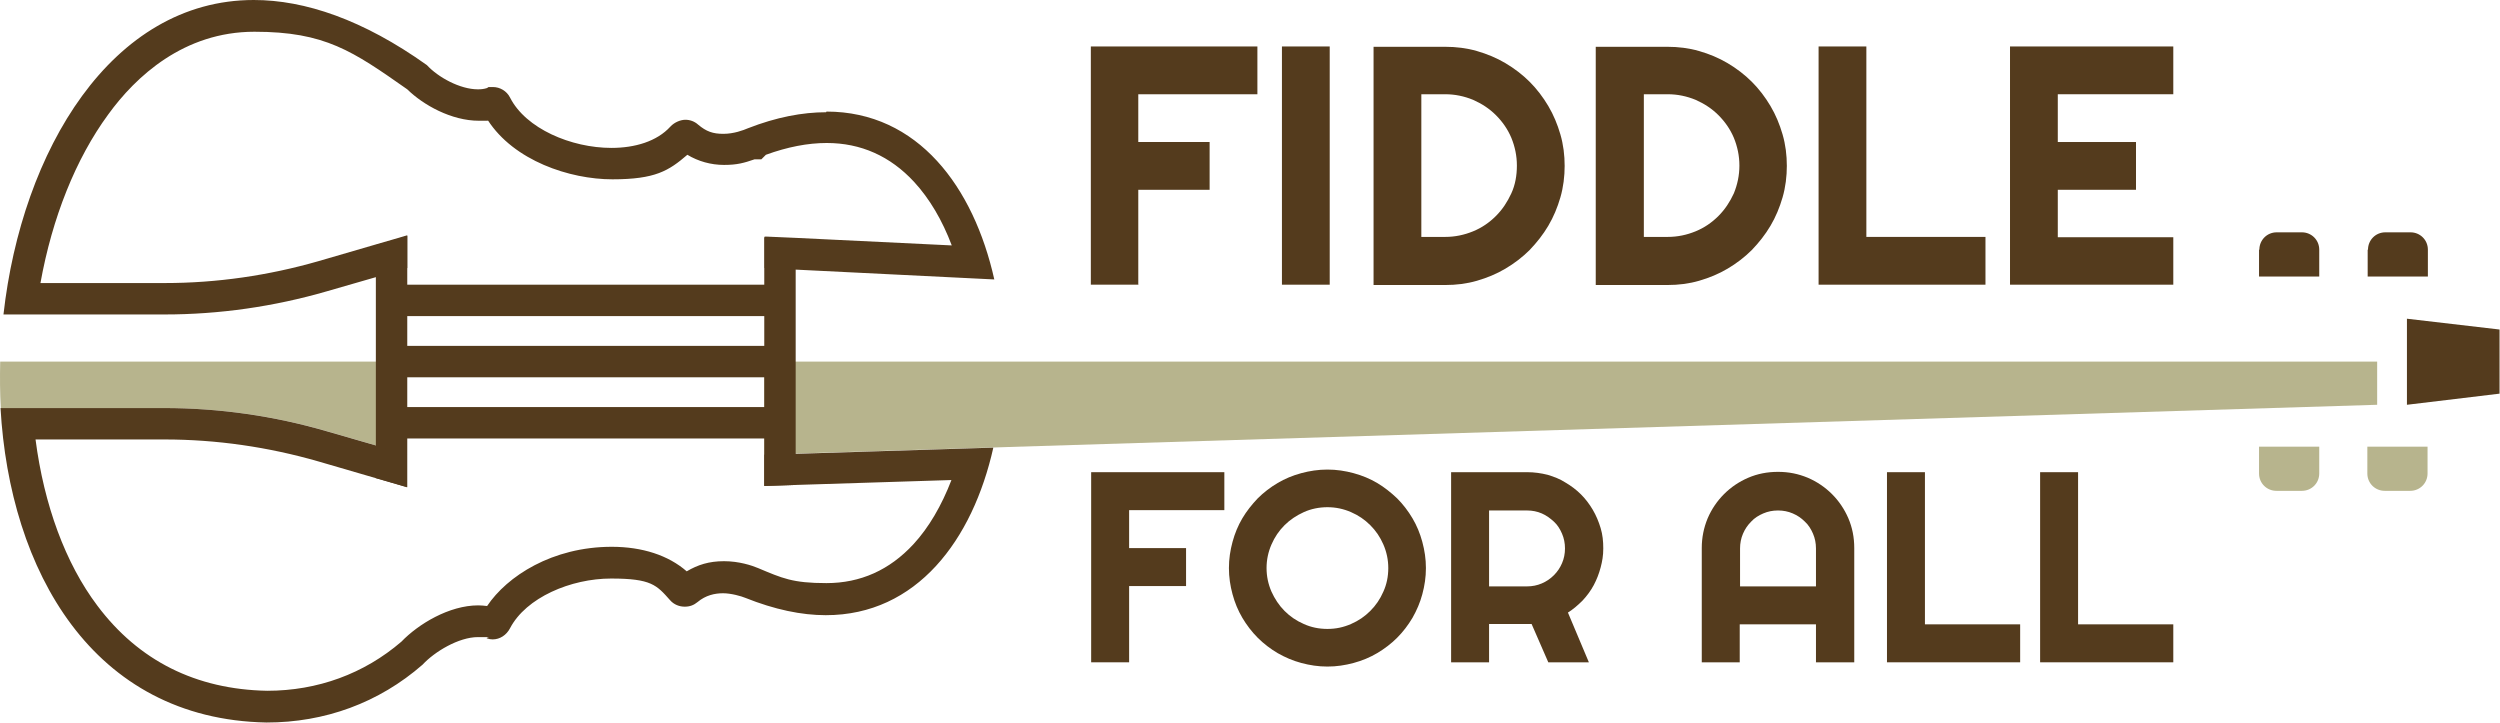 <svg width="764" height="221" viewBox="0 0 764 221" fill="none" xmlns="http://www.w3.org/2000/svg">
<path d="M233.56 110.5H726.46V123.7L233.56 138.9V110.5Z" fill="#B7B48D"/>
<path d="M124.46 138.9L99.96 131.8C83.86 127.1 67.06 124.7 50.26 124.7H0.26C-0.04 120 -0.04 115.3 0.06 110.5H124.36V138.9H124.46Z" fill="#B7B48D"/>
<path d="M690.36 76.3V84.5H708.76V76.3C708.76 73.3 706.36 71 703.46 71H695.76C692.76 71 690.46 73.4 690.46 76.3H690.36Z" fill="#543B1D"/>
<path d="M728.86 150H736.56C739.56 150 741.86 147.6 741.86 144.7V136.5H723.46V144.7C723.46 147.7 725.86 150 728.76 150H728.86Z" fill="#B7B48D"/>
<path d="M243.16 73V148.2L233.86 148.5H233.56V72.5H234.06L243.16 73Z" fill="#543B1D"/>
<path d="M124.46 72.1V148.9L121.76 148.1L114.86 146.1V74.9L121.76 72.9L124.46 72.1Z" fill="#543B1D"/>
<path d="M240.36 105.7H117.06V115.3H240.36V105.7Z" fill="#543B1D"/>
<path d="M240.36 87H117.06V96.6H240.36V87Z" fill="#543B1D"/>
<path d="M252.46 34.3C245.26 34.3 237.26 35.8 228.56 39.2C227.16 39.8 224.26 40.9 221.06 40.9C217.86 40.9 215.86 40.2 213.36 38.1C212.26 37.1 210.86 36.6 209.46 36.6C208.06 36.6 206.16 37.3 204.86 38.7C200.76 43.2 194.06 45.2 186.86 45.2C174.56 45.2 160.66 39.3 155.86 29.8C154.86 27.8 152.76 26.6 150.66 26.6C148.56 26.6 149.46 26.6 148.86 26.9C147.96 27.2 147.06 27.3 146.06 27.3C140.56 27.3 133.86 23.6 130.46 19.9C110.96 6 93.16 0 77.56 0C34.06 0 6.66 46.1 1.06 96.1H50.26C67.06 96.1 83.76 93.7 99.96 89L114.86 84.7L124.46 81.9V71.9L121.76 72.7L114.86 74.7L97.36 79.8C82.06 84.2 66.26 86.5 50.36 86.5H12.36C15.96 66.5 23.16 48.5 33.06 35C41.46 23.4 56.16 9.7 77.76 9.7C99.36 9.7 107.76 15.6 124.46 27.3C129.36 32.1 137.96 36.9 146.36 36.9C154.76 36.9 148.16 36.9 149.06 36.7C157.06 49.1 174.06 54.8 187.16 54.8C200.26 54.8 204.36 52.2 210.06 47.3C213.36 49.3 217.26 50.4 221.26 50.4C225.26 50.4 227.36 49.8 230.56 48.7H232.66L234.06 47.3C240.66 44.9 246.86 43.7 252.66 43.7C263.06 43.7 272.06 47.7 279.36 55.6C284.06 60.7 287.96 67.3 290.86 75L243.36 72.7L234.16 72.3H233.66V81.9L243.26 82.4L303.86 85.4C297.56 57.2 280.56 34.1 252.56 34.1L252.46 34.3ZM243.16 138.6L233.56 138.9V148.5H233.86L243.16 148.2L290.76 146.7C287.76 154.5 283.86 161.2 279.16 166.3C271.86 174.2 262.96 178.2 252.56 178.2C242.16 178.2 239.06 176.7 231.66 173.6C229.76 172.8 225.86 171.5 221.26 171.5C216.66 171.5 213.26 172.6 209.86 174.6C204.26 169.7 196.26 167.1 186.96 167.1C168.76 167.1 154.96 176.1 148.86 185.2C147.96 185.1 147.06 185 146.16 185C137.26 185 127.86 190.7 122.66 196.1C111.26 205.9 97.06 211.1 81.66 211.1C59.86 210.7 42.36 201.9 29.76 185.1C19.96 172.1 13.46 154.3 10.86 134.3H50.26C66.16 134.3 81.96 136.6 97.26 141L114.76 146.1L121.66 148.1L124.36 148.9V138.9L114.76 136.1L99.86 131.8C83.76 127.1 66.96 124.7 50.16 124.7H0.16C2.96 174.2 28.16 219.8 81.46 220.8C99.26 220.8 115.76 214.8 129.16 203.1C132.76 199.2 140.16 194.7 146.06 194.7C151.96 194.7 147.96 194.8 148.86 195.1C149.46 195.3 149.96 195.4 150.56 195.4C152.76 195.4 154.76 194.1 155.86 192C160.76 182.6 174.46 176.8 186.76 176.8C199.06 176.8 200.66 178.8 204.76 183.4C205.96 184.8 207.66 185.4 209.26 185.4C210.86 185.4 212.06 184.9 213.16 184C215.66 181.9 218.46 181.3 220.96 181.3C223.46 181.3 226.56 182.2 227.76 182.7C236.76 186.3 244.96 188 252.36 188C280.16 188 297.26 165 303.56 136.8L242.96 138.7L243.16 138.6Z" fill="#543B1D"/>
<path d="M763.86 120.3V100.7L735.56 97.4V123.7L763.86 120.3Z" fill="#543B1D"/>
<path d="M723.56 76.3V84.5H741.96V76.3C741.96 73.3 739.56 71 736.66 71H728.96C725.96 71 723.66 73.4 723.66 76.3H723.56Z" fill="#543B1D"/>
<path d="M695.76 150H703.46C706.46 150 708.76 147.6 708.76 144.7V136.5H690.36V144.7C690.36 147.7 692.76 150 695.66 150H695.76Z" fill="#B7B48D"/>
<path d="M240.36 124.4H117.06V134H240.36V124.4Z" fill="#543B1D"/>
<path d="M347.96 87H333.36V14.2H384.26V28.8H347.86V43.4H369.66V58H347.86V87.1L347.96 87Z" fill="#543B1D"/>
<path d="M406.36 87H391.76V14.2H406.36V87Z" fill="#543B1D"/>
<path d="M478.16 50.6C478.16 53.9 477.76 57.2 476.86 60.3C475.96 63.4 474.76 66.3 473.16 69C471.56 71.7 469.66 74.1 467.46 76.4C465.26 78.6 462.76 80.5 460.06 82.1C457.36 83.7 454.46 84.9 451.36 85.8C448.26 86.7 445.06 87.1 441.66 87.1H419.76V14.3H441.66C444.96 14.3 448.26 14.7 451.36 15.6C454.46 16.5 457.36 17.7 460.06 19.3C462.76 20.9 465.26 22.8 467.46 25C469.66 27.2 471.56 29.7 473.16 32.4C474.76 35.1 475.96 38 476.86 41.1C477.76 44.2 478.16 47.4 478.16 50.8V50.6ZM463.56 50.6C463.56 47.6 462.96 44.8 461.86 42.1C460.76 39.5 459.16 37.2 457.16 35.2C455.16 33.2 452.86 31.7 450.16 30.5C447.46 29.4 444.66 28.8 441.66 28.8H434.36V72.4H441.66C444.66 72.4 447.46 71.8 450.16 70.7C452.86 69.6 455.16 68 457.16 66C459.16 64 460.66 61.7 461.86 59.1C463.06 56.5 463.56 53.6 463.56 50.6Z" fill="#543B1D"/>
<path d="M546.06 50.6C546.06 53.9 545.66 57.2 544.76 60.3C543.86 63.4 542.66 66.3 541.06 69C539.46 71.7 537.56 74.1 535.36 76.4C533.16 78.6 530.66 80.5 527.96 82.1C525.26 83.7 522.36 84.9 519.26 85.8C516.16 86.7 512.96 87.1 509.56 87.1H487.66V14.3H509.56C512.86 14.3 516.16 14.7 519.26 15.6C522.36 16.5 525.26 17.7 527.96 19.3C530.66 20.9 533.16 22.8 535.36 25C537.56 27.2 539.46 29.7 541.06 32.4C542.66 35.1 543.86 38 544.76 41.1C545.66 44.2 546.06 47.4 546.06 50.8V50.6ZM531.56 50.6C531.56 47.6 530.96 44.8 529.86 42.1C528.76 39.5 527.16 37.2 525.16 35.2C523.16 33.2 520.86 31.7 518.16 30.5C515.46 29.4 512.66 28.8 509.66 28.8H502.36V72.4H509.66C512.66 72.4 515.46 71.8 518.16 70.7C520.86 69.6 523.16 68 525.16 66C527.16 64 528.66 61.7 529.86 59.1C530.96 56.4 531.56 53.6 531.56 50.6Z" fill="#543B1D"/>
<path d="M606.66 87H555.76V14.2H570.36V72.4H606.76V87H606.66Z" fill="#543B1D"/>
<path d="M664.16 87H614.26V14.2H664.16V28.8H628.86V43.4H652.76V58H628.86V72.5H664.16V87.1V87Z" fill="#543B1D"/>
<path d="M345.06 202.4H333.46V144.3H374.16V155.9H345.06V167.5H362.46V179.1H345.06V202.3V202.4Z" fill="#543B1D"/>
<path d="M435.76 173.6C435.76 176.4 435.36 179 434.66 181.6C433.96 184.2 432.96 186.5 431.66 188.8C430.36 191 428.76 193.1 426.96 194.9C425.16 196.7 423.06 198.3 420.86 199.6C418.66 200.9 416.26 201.9 413.66 202.6C411.06 203.3 408.46 203.7 405.66 203.7C402.86 203.7 400.26 203.3 397.66 202.6C395.06 201.9 392.76 200.9 390.46 199.6C388.26 198.3 386.16 196.7 384.36 194.9C382.56 193.1 380.96 191 379.66 188.8C378.36 186.6 377.36 184.2 376.66 181.6C375.96 179 375.56 176.4 375.56 173.6C375.56 170.8 375.96 168.2 376.66 165.6C377.36 163 378.36 160.6 379.66 158.4C380.96 156.2 382.56 154.2 384.36 152.3C386.16 150.5 388.26 148.9 390.46 147.6C392.66 146.3 395.06 145.3 397.66 144.6C400.26 143.9 402.86 143.5 405.66 143.5C408.46 143.5 411.06 143.9 413.66 144.6C416.26 145.3 418.66 146.3 420.86 147.6C423.06 148.9 425.06 150.5 426.96 152.3C428.76 154.1 430.36 156.2 431.66 158.4C432.96 160.6 433.96 163 434.66 165.6C435.36 168.2 435.76 170.8 435.76 173.6ZM424.26 173.6C424.26 171.1 423.76 168.7 422.76 166.4C421.76 164.1 420.46 162.2 418.76 160.5C417.06 158.8 415.16 157.5 412.86 156.5C410.56 155.5 408.16 155 405.66 155C403.16 155 400.66 155.5 398.46 156.5C396.26 157.5 394.26 158.8 392.56 160.5C390.86 162.2 389.56 164.1 388.56 166.4C387.56 168.7 387.06 171.1 387.06 173.6C387.06 176.1 387.56 178.5 388.56 180.8C389.56 183 390.86 185 392.56 186.7C394.26 188.4 396.16 189.7 398.46 190.7C400.66 191.7 403.06 192.2 405.66 192.2C408.26 192.2 410.56 191.7 412.86 190.7C415.16 189.7 417.06 188.4 418.76 186.7C420.46 185 421.76 183.1 422.76 180.8C423.76 178.6 424.26 176.2 424.26 173.6Z" fill="#543B1D"/>
<path d="M455.06 202.4H443.46V144.3H466.76C468.86 144.3 470.96 144.6 472.96 145.1C474.96 145.7 476.76 146.4 478.46 147.5C480.16 148.5 481.76 149.7 483.16 151.1C484.56 152.5 485.76 154.1 486.76 155.8C487.76 157.5 488.56 159.4 489.16 161.4C489.76 163.4 489.96 165.4 489.96 167.6C489.96 169.8 489.66 171.5 489.16 173.4C488.66 175.3 487.96 177.1 487.06 178.8C486.16 180.5 484.96 182.1 483.66 183.5C482.26 184.9 480.76 186.2 479.16 187.2L485.56 202.4H473.16L468.06 190.7H455.06V202.4ZM455.06 155.9V179.2H466.66C468.26 179.2 469.76 178.9 471.16 178.3C472.56 177.7 473.76 176.9 474.86 175.8C475.96 174.7 476.76 173.5 477.36 172.1C477.96 170.7 478.26 169.2 478.26 167.6C478.26 166 477.96 164.5 477.36 163.1C476.76 161.7 475.96 160.4 474.86 159.4C473.76 158.4 472.56 157.5 471.16 156.9C469.76 156.3 468.26 156 466.66 156H455.06V155.9Z" fill="#543B1D"/>
<path d="M566.56 202.4H554.96V190.8H531.66V202.4H520.06V167.5C520.06 164.3 520.66 161.3 521.86 158.4C523.06 155.6 524.76 153.1 526.86 151C528.96 148.9 531.46 147.2 534.26 146C537.06 144.8 540.06 144.2 543.36 144.2C546.66 144.2 549.56 144.8 552.46 146C555.26 147.2 557.76 148.9 559.86 151C561.96 153.1 563.66 155.6 564.86 158.4C566.06 161.2 566.66 164.2 566.66 167.5V202.4H566.56ZM554.96 179.2V167.6C554.96 166 554.66 164.5 554.06 163.1C553.46 161.7 552.66 160.4 551.56 159.4C550.46 158.3 549.26 157.5 547.86 156.9C546.46 156.3 544.96 156 543.36 156C541.76 156 540.26 156.3 538.86 156.9C537.46 157.5 536.16 158.3 535.16 159.4C534.06 160.5 533.26 161.7 532.66 163.1C532.06 164.5 531.76 166 531.76 167.6V179.2H555.06H554.96Z" fill="#543B1D"/>
<path d="M617.36 202.4H576.66V144.3H588.26V190.8H617.36V202.4Z" fill="#543B1D"/>
<path d="M664.16 202.4H623.46V144.3H635.06V190.8H664.16V202.4Z" fill="#543B1D"/>
</svg>
